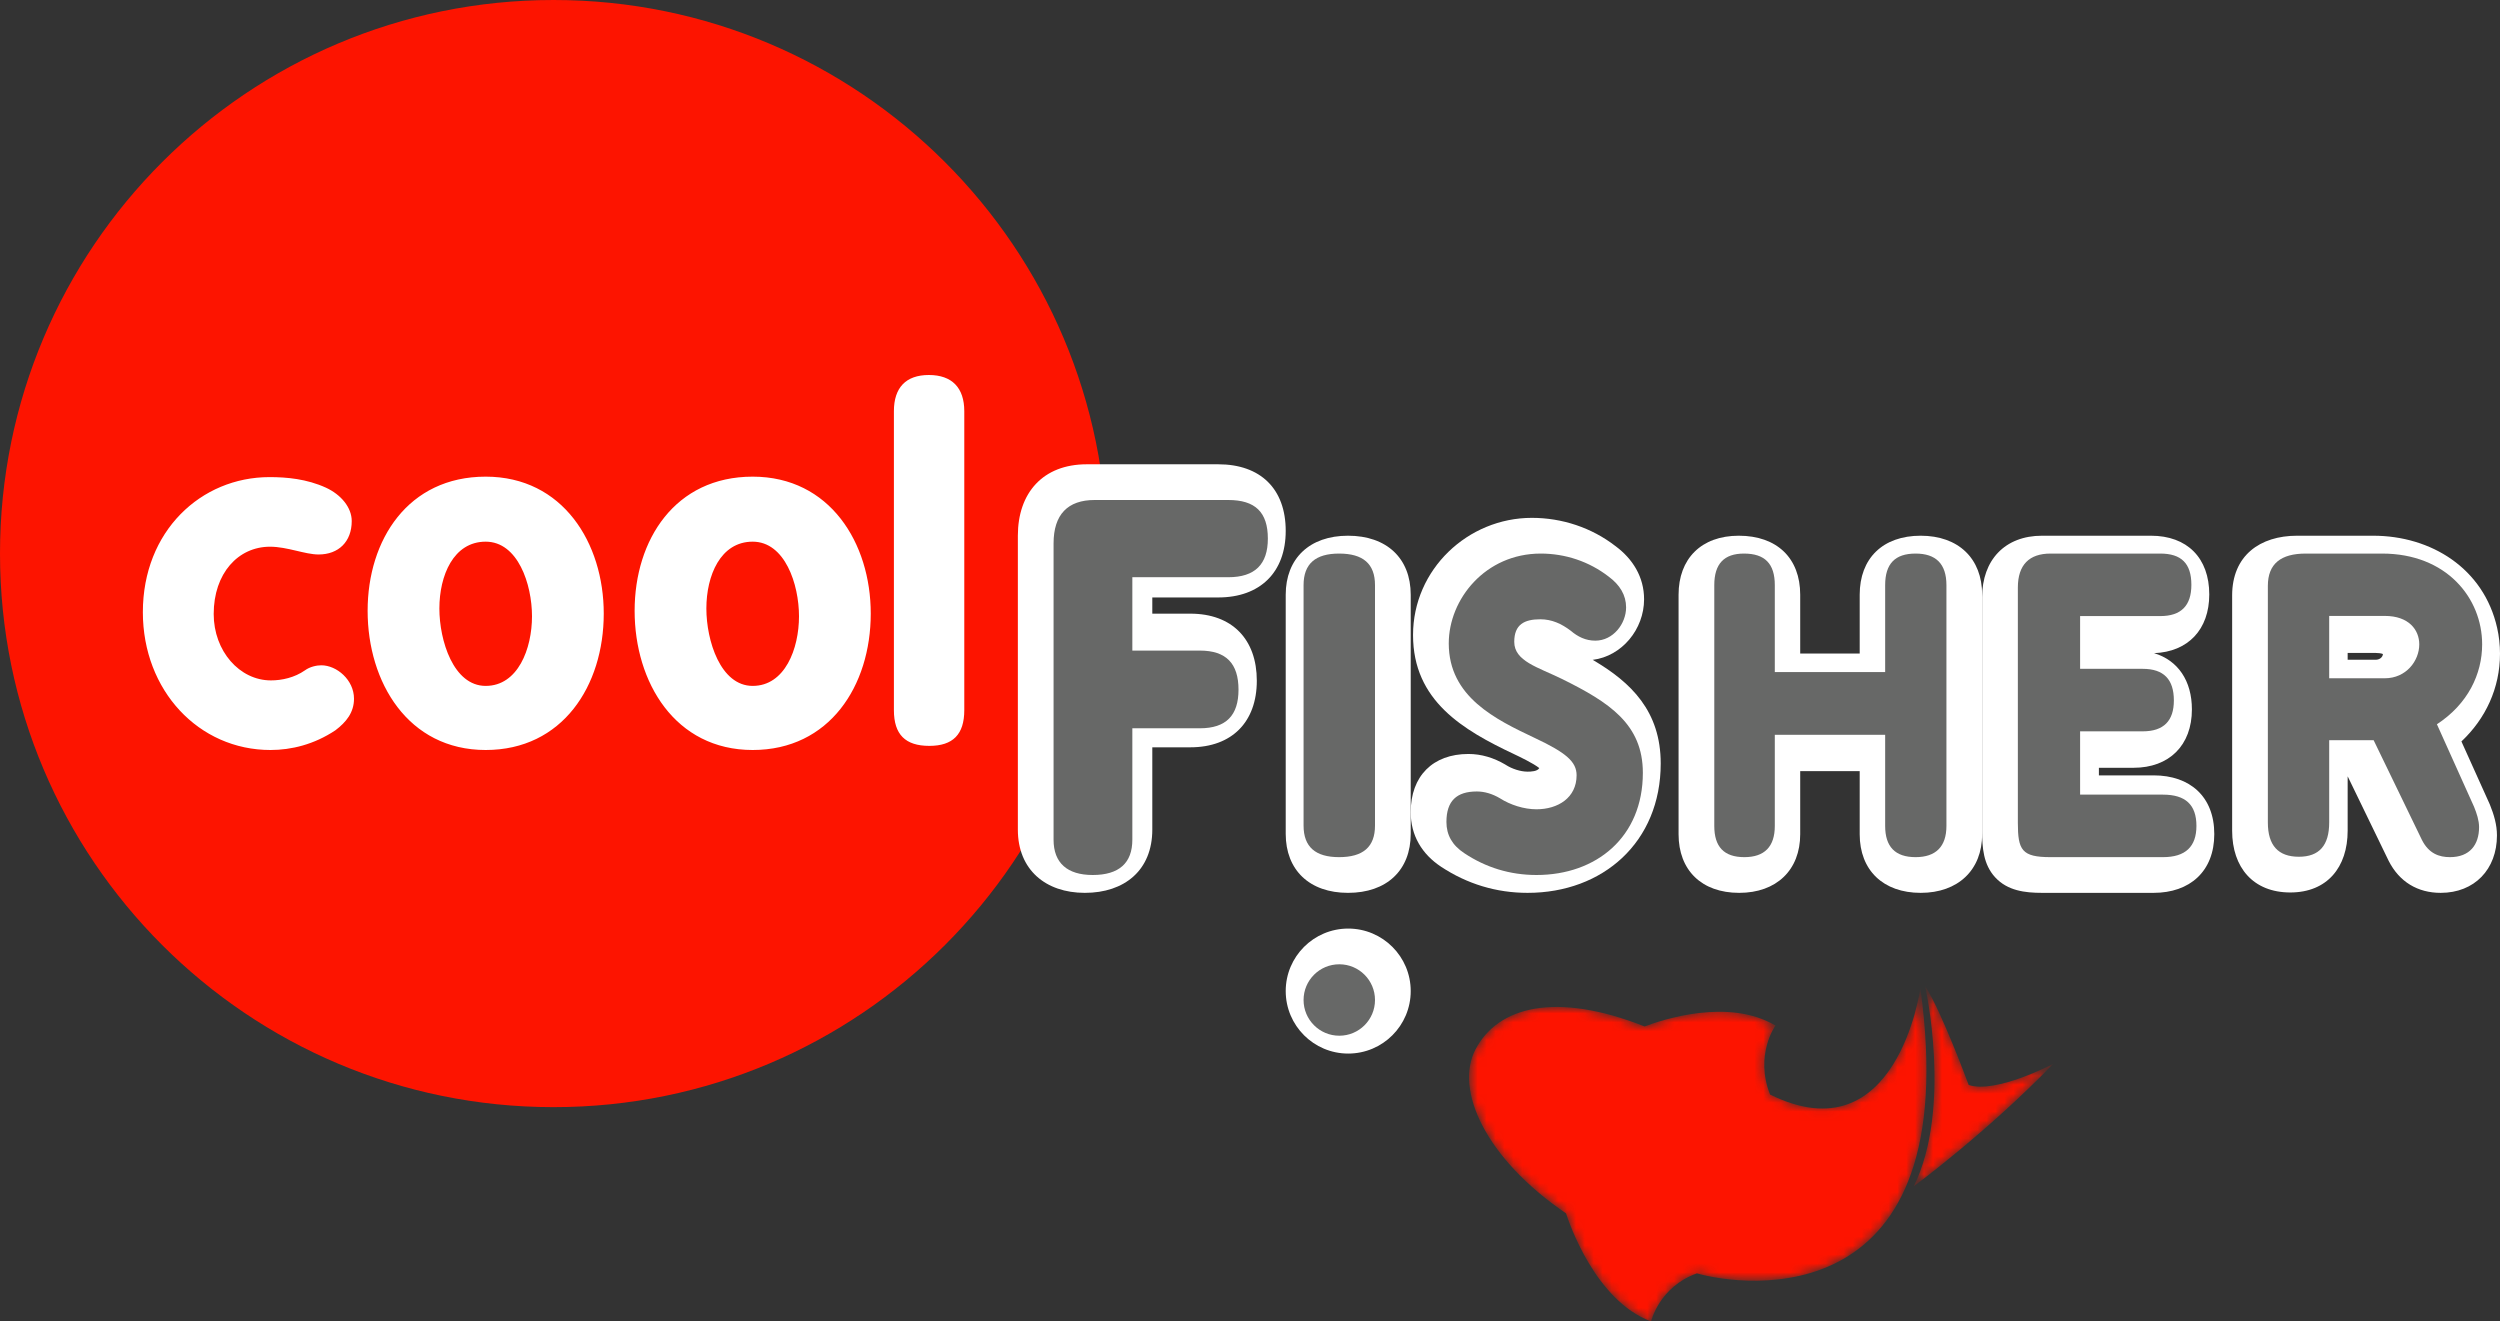 <?xml version="1.0" encoding="UTF-8"?>
<svg width="280px" height="148px" viewBox="0 0 280 148" version="1.1" xmlns="http://www.w3.org/2000/svg" xmlns:xlink="http://www.w3.org/1999/xlink">
    <rect x="0" y="0" width="280" height="148" fill="#333333" stroke="none"/>
    <!-- Generator: Sketch 64 (93537) - https://sketch.com -->
    <title>logo</title>
    <desc>Created with Sketch.</desc>
    <defs>
        <path d="M57.975,116.114 C89.794,116.114 115.587,90.161 115.587,58.146 C115.587,26.131 89.794,0.177 57.975,0.177 C26.157,0.177 0.364,26.131 0.364,58.146 C0.364,90.161 26.157,116.114 57.975,116.114 Z" id="path-1"></path>
        <path d="M0.35,22.859 C0.35,22.859 8.596,16.781 15.945,9.161 C15.945,9.161 9.499,12.533 6.492,11.515 C6.492,11.515 3.456,3.262 1.615,0.439 C1.615,0.439 4.674,14.026 0.35,22.859 Z" id="path-3"></path>
        <path d="M1.257,7.53 C-1.1,12.03 2.321,19.715 11.397,25.897 C11.7,26.85 14.651,35.662 20.922,38 C20.922,38 21.81,34.141 26.053,32.615 C31.284,34.138 56.171,37.467 51.08,0.684 C51.08,0.684 48.47,19.619 34.249,12.589 C32.495,8.15 34.85,4.862 34.85,4.862 C29.618,1.738 22.21,4.195 20.198,4.963 C10.208,1.014 3.764,2.744 1.257,7.53 Z" id="path-5"></path>
    </defs>
    <g id="Symbols" stroke="none" stroke-width="1" fill="none" fill-rule="evenodd">
        <g id="boot" transform="translate(-149, 24)">
            <g id="Group-2" transform="translate(149, -24)">
                <g id="Group">
                    <g id="logo">
                        <path d="M62,124 C96.242,124 124,96.242 124,62 C124,27.758 96.242,0 62,0 C27.758,0 0,27.758 0,62 C0,96.242 27.758,124 62,124 Z" id="Fill-1" fill="#FD1400"></path>
                        <g id="Group-4" transform="translate(4, 5)">
                            <mask id="mask-2" fill="white">
                                <use xlink:href="#path-1"></use>
                            </mask>
                            <g id="Clip-3"></g>
                        </g>
                        <g id="Group-10" transform="translate(214, 110)">
                            <mask id="mask-4" fill="white">
                                <use xlink:href="#path-3"></use>
                            </mask>
                            <g id="Clip-9"></g>
                            <path d="M0.35,22.859 C0.35,22.859 8.596,16.781 15.945,9.161 C15.945,9.161 9.499,12.533 6.492,11.515 C6.492,11.515 3.456,3.262 1.615,0.439 C1.615,0.439 4.674,14.026 0.35,22.859 Z" id="Fill-8" fill="#FD1400" mask="url(#mask-4)"></path>
                        </g>
                        <g id="Group-13" transform="translate(164, 110)">
                            <mask id="mask-6" fill="white">
                                <use xlink:href="#path-5"></use>
                            </mask>
                            <g id="Clip-12"></g>
                            <path d="M1.257,7.53 C-1.1,12.03 2.321,19.715 11.397,25.897 C11.7,26.85 14.651,35.662 20.922,38 C20.922,38 21.81,34.141 26.053,32.615 C31.284,34.138 56.171,37.467 51.08,0.684 C51.08,0.684 48.47,19.619 34.249,12.589 C32.495,8.15 34.85,4.862 34.85,4.862 C29.618,1.738 22.21,4.195 20.198,4.963 C10.208,1.014 3.764,2.744 1.257,7.53 Z" id="Fill-11" fill="#FD1400" mask="url(#mask-6)"></path>
                        </g>
                        <path d="M30.24,61.231 C32.172,61.231 34.156,62.102 35.682,62.102 C37.919,62.102 39.394,60.667 39.394,58.359 C39.394,56.82 38.174,55.385 36.495,54.615 C34.359,53.641 32.122,53.436 30.189,53.436 C22.51,53.436 16,59.487 16,68.564 C16,77.333 22.255,84 30.291,84 C32.63,84 35.173,83.385 37.563,81.795 C38.784,80.872 39.648,79.795 39.648,78.256 C39.648,76.154 37.716,74.513 35.987,74.513 C35.478,74.513 34.715,74.667 34.156,75.077 C32.986,75.897 31.562,76.205 30.342,76.205 C26.833,76.205 23.934,72.923 23.934,68.769 C23.934,64.205 26.68,61.231 30.24,61.231 Z M54.397,53.385 C45.7,53.385 41.174,60.461 41.174,68.41 C41.174,76.41 45.7,84 54.397,84 C62.992,84 67.62,76.821 67.62,68.718 C67.62,60.821 63.043,53.385 54.397,53.385 Z M54.397,60.667 C58.008,60.667 59.584,65.436 59.584,69.026 C59.584,72.667 58.008,76.821 54.397,76.821 C50.786,76.821 49.21,71.744 49.21,68.154 C49.21,64.462 50.786,60.667 54.397,60.667 Z M84.301,53.385 C75.604,53.385 71.078,60.461 71.078,68.41 C71.078,76.41 75.604,84 84.301,84 C92.895,84 97.524,76.821 97.524,68.718 C97.524,60.821 92.947,53.385 84.301,53.385 Z M84.301,60.667 C87.912,60.667 89.488,65.436 89.488,69.026 C89.488,72.667 87.912,76.821 84.301,76.821 C80.69,76.821 79.113,71.744 79.113,68.154 C79.113,64.462 80.69,60.667 84.301,60.667 Z M100.117,79.538 C100.117,82.256 101.389,83.538 104.084,83.538 C106.729,83.538 108,82.256 108,79.538 L108,46.051 C108,43.436 106.627,42 104.033,42 C101.439,42 100.117,43.436 100.117,46.051 L100.117,79.538 Z" id="Fill-14" fill="#FFFFFF"></path>
                        <path d="M129.058,66.915 L129.058,68.73 L133.315,68.73 C138.015,68.73 140.763,71.612 140.763,76.241 C140.763,80.855 137.98,83.699 133.315,83.699 L129.058,83.699 L129.058,92.918 C129.058,97.468 125.942,100 121.502,100 C117.107,100 114,97.41 114,92.918 L114,59.994 C114,55.21 116.806,52 121.718,52 L136.443,52 C141.168,52 144,54.741 144,59.458 C144,64.113 141.116,66.915 136.443,66.915 L129.058,66.915 Z" id="Fill-15" fill="#FFFFFF"></path>
                        <path d="M118,94.054 C118,96.649 119.534,98 122.384,98 C125.342,98 126.822,96.649 126.822,94.054 L126.822,81.568 L134.384,81.568 C137.344,81.568 138.713,80.108 138.713,77.243 C138.713,74.324 137.344,72.865 134.384,72.865 L126.822,72.865 L126.822,64.649 L137.563,64.649 C140.576,64.649 142,63.189 142,60.324 C142,57.352 140.576,56 137.563,56 L122.603,56 C119.589,56 118,57.622 118,60.865 L118,94.054 Z" id="Fill-16" fill="#676867"></path>
                        <path d="M144,93.391 L144,66.609 C144,62.557 146.662,60 150.977,60 C155.31,60 158,62.527 158,66.609 L158,93.391 C158,97.473 155.31,100 150.977,100 C146.662,100 144,97.443 144,93.391 Z" id="Fill-17" fill="#FFFFFF"></path>
                        <path d="M146,92.465 C146,94.865 147.343,96 149.976,96 C152.659,96 154,94.865 154,92.465 L154,65.536 C154,63.135 152.659,62 149.976,62 C147.343,62 146,63.135 146,65.536 L146,92.465 Z" id="Fill-18" fill="#676867"></path>
                        <path d="M172.402,86.026 C171.748,85.496 170.134,84.727 169.618,84.484 C163.862,81.77 158.261,78.492 158.261,71.123 C158.261,63.764 164.41,58 171.567,58 C174.964,58 178.264,59.101 180.913,61.148 C182.863,62.583 184.137,64.619 184.137,67.119 C184.137,70.48 181.651,73.498 178.382,73.904 C182.699,76.43 186,79.661 186,85.512 C186,94.318 179.534,100 171.091,100 C167.595,100 164.319,99.007 161.395,97.072 C159.263,95.662 158,93.577 158,90.968 C158,86.91 160.489,84.445 164.464,84.445 C165.917,84.445 167.313,84.878 168.564,85.614 L168.615,85.644 L168.664,85.675 C169.34,86.108 170.287,86.425 171.091,86.425 C171.457,86.425 172.183,86.403 172.402,86.026 Z" id="Fill-19" fill="#FFFFFF"></path>
                        <path d="M175.925,70.645 C176.71,71.31 177.584,71.753 178.674,71.753 C180.683,71.753 182.123,69.847 182.123,68.029 C182.123,66.655 181.425,65.502 180.159,64.571 C177.977,62.886 175.314,62 172.563,62 C166.365,62 162.261,67.098 162.261,72.064 C162.261,78.049 167.5,80.576 171.909,82.66 C175.401,84.3 176.579,85.32 176.579,86.828 C176.579,89.355 174.484,90.64 172.084,90.64 C170.686,90.64 169.158,90.153 167.98,89.399 C167.151,88.911 166.277,88.645 165.405,88.645 C163.135,88.645 162,89.709 162,92.059 C162,93.522 162.654,94.675 164.009,95.562 C166.409,97.158 169.115,98 172.084,98 C178.806,98 184,93.744 184,86.561 C184,81.108 180.247,78.67 174.965,76.054 C172.258,74.724 169.596,74.059 169.596,71.887 C169.596,69.936 170.731,69.36 172.52,69.36 C173.786,69.36 174.877,69.847 175.925,70.645 Z" id="Fill-20" fill="#676867"></path>
                        <path d="M201.623,73.196 L208.286,73.196 L208.286,66.609 C208.286,62.537 210.868,60 215.12,60 C219.34,60 222,62.548 222,66.609 L222,93.435 C222,97.455 219.29,100 215.12,100 C210.917,100 208.286,97.469 208.286,93.435 L208.286,86.37 L201.623,86.37 L201.623,93.435 C201.623,97.448 198.965,100 194.789,100 C190.577,100 188,97.462 188,93.435 L188,66.609 C188,62.594 190.524,60 194.743,60 C199.013,60 201.623,62.507 201.623,66.609 L201.623,73.196 Z" id="Fill-21" fill="#FFFFFF"></path>
                        <path d="M192,92.509 C192,94.822 193.066,96 195.368,96 C197.627,96 198.778,94.822 198.778,92.509 L198.778,82.296 L211.138,82.296 L211.138,92.509 C211.138,94.822 212.246,96 214.548,96 C216.807,96 218,94.822 218,92.509 L218,65.536 C218,63.135 216.807,62 214.548,62 C212.246,62 211.138,63.135 211.138,65.536 L211.138,75.268 L198.778,75.268 L198.778,65.536 C198.778,63.135 197.669,62 195.325,62 C193.108,62 192,63.135 192,65.536 L192,92.509 Z" id="Fill-22" fill="#676867"></path>
                        <path d="M241.256,73.153 C243.926,73.957 245.493,76.236 245.493,79.456 C245.493,83.482 242.946,85.992 238.954,85.992 L235.076,85.992 L235.076,86.841 L241.202,86.841 C245.284,86.841 248,89.226 248,93.42 C248,97.589 245.263,100 241.202,100 L228.711,100 C226.793,100 224.844,99.762 223.462,98.264 C222.131,96.821 222,94.934 222,93.072 L222,66.884 C222,62.731 224.545,60 228.711,60 L240.9,60 C244.963,60 247.438,62.488 247.438,66.58 C247.438,70.502 245.069,73.006 241.256,73.153 Z" id="Fill-23" fill="#FFFFFF"></path>
                        <path d="M226,92.149 C226,95.213 226.437,96 229.66,96 L242.252,96 C244.78,96 246,94.819 246,92.5 C246,90.136 244.78,88.999 242.252,88.999 L232.972,88.999 L232.972,81.91 L239.986,81.91 C242.34,81.91 243.473,80.728 243.473,78.453 C243.473,76.09 242.34,74.909 239.986,74.909 L232.972,74.909 L232.972,69.001 L241.948,69.001 C244.301,69.001 245.434,67.82 245.434,65.501 C245.434,63.094 244.301,62 241.948,62 L229.66,62 C227.264,62 226,63.269 226,65.807 L226,92.149 Z" id="Fill-24" fill="#676867"></path>
                        <path d="M275.679,83.041 L278.851,90.076 L278.873,90.131 C279.319,91.23 279.659,92.364 279.659,93.565 C279.659,97.363 277.144,100 273.361,100 C270.784,100 268.726,98.775 267.529,96.412 L262.954,86.978 L262.937,86.978 L262.937,93.044 C262.937,97.118 260.653,99.957 256.511,99.957 C252.361,99.957 250,97.156 250,93.044 L250,66.696 C250,62.223 253.112,60 257.28,60 L265.792,60 C272.28,60 278.182,63.655 279.68,70.322 C279.894,71.268 280,72.237 280,73.207 C280,77.078 278.373,80.511 275.679,83.041 Z M262.937,73.131 L262.937,73.891 L266.091,73.891 C266.456,73.891 266.855,73.665 266.889,73.249 C266.685,73.155 266.254,73.131 266.091,73.131 L262.937,73.131 Z" id="Fill-25" fill="#FFFFFF"></path>
                        <path d="M254,92.115 C254,94.691 255.159,95.956 257.477,95.956 C259.752,95.956 260.87,94.691 260.87,92.115 L260.87,82.906 L265.849,82.906 L271.259,94.08 C272.032,95.607 273.191,96 274.393,96 C276.625,96 277.656,94.603 277.656,92.639 C277.656,91.897 277.398,91.112 277.098,90.37 L272.934,81.117 C276.411,78.847 278,75.487 278,72.169 C278,66.976 274.006,62 266.794,62 L258.25,62 C255.46,62 254,63.135 254,65.622 L254,92.115 Z M267.095,68.983 C269.799,68.983 270.958,70.555 270.958,72.169 C270.958,74.003 269.498,75.967 267.095,75.967 L260.87,75.967 L260.87,68.983 L267.095,68.983 Z" id="Fill-26" fill="#676867"></path>
                        <path d="M151,118 C147.136,118 144,114.865 144,111 C144,107.135 147.136,104 151,104 C154.865,104 158,107.135 158,111 C158,114.865 154.865,118 151,118 Z" id="Fill-27" fill="#FFFFFF"></path>
                        <path d="M150.001,116 C152.21,116 154,114.209 154,112 C154,109.791 152.21,108 150.001,108 C147.791,108 146,109.791 146,112 C146,114.209 147.791,116 150.001,116 Z" id="Fill-28" fill="#676867"></path>
                    </g>
                </g>
            </g>
        </g>
    </g>
</svg>